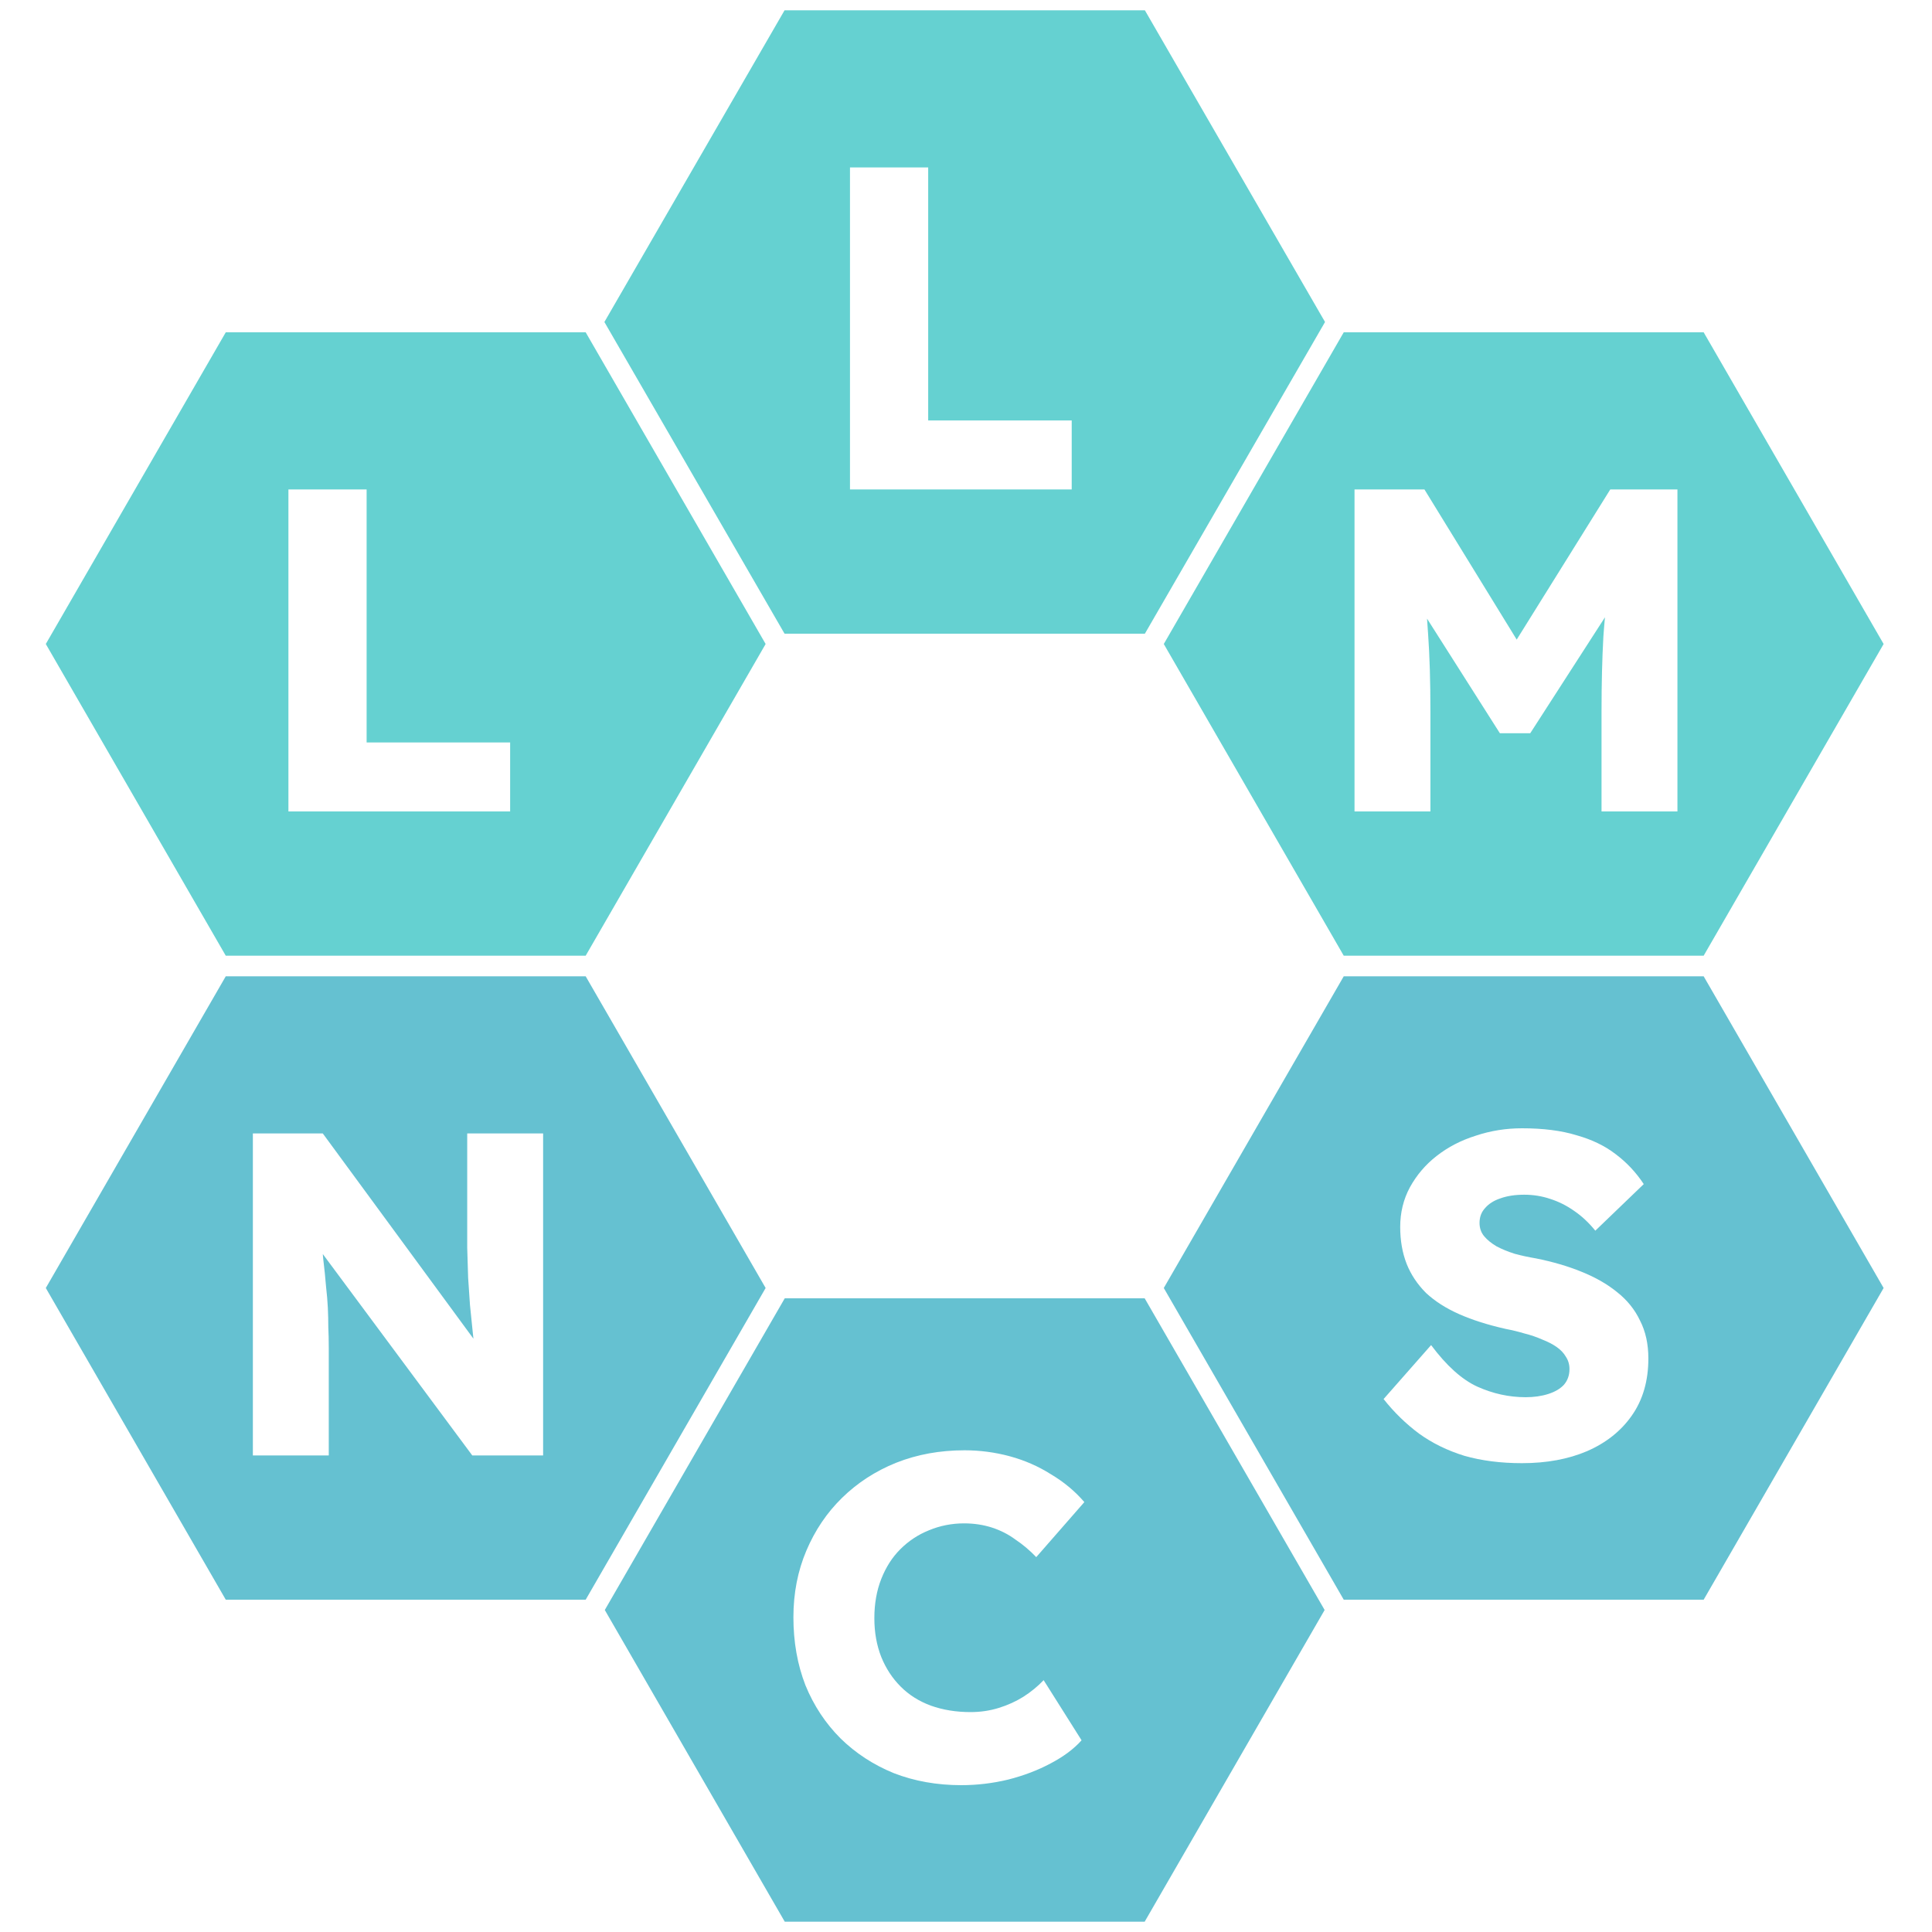 <svg width="750" height="750" viewBox="0 0 750 750" fill="none" xmlns="http://www.w3.org/2000/svg">
<path opacity="0.9" d="M731.219 250L661.359 371H521.641L451.781 250L521.641 129H661.359L731.219 250ZM525.821 190V315H555.286V276.071C555.286 264.524 554.988 254.583 554.393 246.25C554.277 244.201 554.137 242.165 553.973 240.144L582.25 284.643H594.036L623.043 239.636C622.808 242.133 622.603 244.635 622.429 247.143C621.953 255.714 621.714 265.357 621.714 276.071V315H651.179V190H625.107L588.781 248.29L552.964 190H525.821Z" fill="#55CCCC"/>
<path opacity="0.9" d="M514.219 625L444.359 746H304.641L234.781 625L304.641 504H444.359L514.219 625ZM374.437 563C364.86 563 356.002 564.616 347.862 567.848C339.842 571.08 332.839 575.629 326.854 581.494C320.988 587.24 316.379 594.063 313.027 601.964C309.676 609.864 308 618.483 308 627.82C308 637.397 309.557 646.196 312.669 654.216C315.901 662.116 320.449 668.999 326.314 674.864C332.18 680.61 339.063 685.099 346.964 688.331C354.984 691.443 363.723 693 373.18 693C379.284 693 385.329 692.282 391.314 690.846C397.419 689.29 402.926 687.194 407.834 684.561C412.861 681.927 416.872 678.935 419.864 675.583L405.141 652.24C402.866 654.634 400.233 656.789 397.24 658.704C394.367 660.5 391.195 661.936 387.724 663.014C384.252 664.091 380.601 664.63 376.771 664.63C371.145 664.63 365.997 663.792 361.329 662.116C356.78 660.44 352.889 657.986 349.657 654.754C346.425 651.522 343.912 647.692 342.116 643.263C340.321 638.714 339.423 633.686 339.423 628.18C339.423 622.554 340.321 617.466 342.116 612.917C343.912 608.368 346.365 604.538 349.478 601.426C352.71 598.194 356.421 595.739 360.61 594.063C364.92 592.268 369.469 591.37 374.257 591.37C378.087 591.37 381.679 591.909 385.03 592.986C388.382 594.064 391.434 595.619 394.188 597.654C397.06 599.569 399.754 601.844 402.268 604.478L420.942 583.11C417.351 578.921 413.041 575.33 408.014 572.337C403.106 569.225 397.779 566.89 392.033 565.334C386.287 563.778 380.422 563 374.437 563Z" fill="#55BBCC"/>
<path opacity="0.9" d="M731.219 500L661.359 621H521.641L451.781 500L521.641 379H661.359L731.219 500ZM590.828 438C584.621 438 578.652 438.955 572.922 440.865C567.192 442.656 562.118 445.282 557.701 448.744C553.404 452.087 549.942 456.145 547.315 460.92C544.809 465.576 543.555 470.709 543.555 476.319C543.555 481.572 544.39 486.347 546.062 490.645C547.733 494.823 550.24 498.583 553.583 501.926C557.045 505.149 561.343 507.894 566.476 510.162C571.609 512.43 577.637 514.341 584.561 515.893C587.067 516.37 589.515 516.967 591.902 517.684C594.29 518.28 596.558 519.056 598.707 520.011C600.856 520.846 602.706 521.802 604.258 522.876C605.81 523.95 607.003 525.204 607.839 526.637C608.794 528.069 609.271 529.68 609.271 531.471C609.271 533.858 608.556 535.888 607.123 537.56C605.691 539.111 603.66 540.305 601.034 541.141C598.408 541.976 595.484 542.394 592.261 542.394C585.815 542.394 579.547 541.021 573.459 538.275C567.49 535.53 561.521 530.158 555.553 522.16L537.108 543.11C541.167 548.243 545.763 552.72 550.896 556.54C556.03 560.241 561.88 563.105 568.445 565.135C575.13 567.045 582.591 568 590.828 568C600.378 568 608.794 566.448 616.076 563.345C623.477 560.122 629.267 555.525 633.445 549.557C637.743 543.469 639.892 536.067 639.892 527.353C639.892 521.742 638.817 516.847 636.668 512.669C634.639 508.372 631.654 504.671 627.715 501.567C623.895 498.464 619.299 495.837 613.927 493.688C608.674 491.54 602.766 489.809 596.2 488.496C593.335 488.019 590.589 487.421 587.963 486.705C585.337 485.869 583.009 484.914 580.979 483.84C578.95 482.646 577.338 481.333 576.145 479.9C574.951 478.468 574.354 476.737 574.354 474.708C574.354 472.44 575.07 470.529 576.503 468.978C577.935 467.306 579.905 466.053 582.412 465.218C585.038 464.263 588.142 463.785 591.723 463.785C595.185 463.785 598.528 464.322 601.751 465.396C605.093 466.471 608.197 468.023 611.062 470.053C614.046 472.082 616.792 474.648 619.299 477.752L638.101 459.667C635.116 455.131 631.475 451.25 627.178 448.027C623 444.804 617.926 442.357 611.957 440.686C606.108 438.895 599.065 438 590.828 438Z" fill="#55BBCC"/>
<path opacity="0.9" d="M297.219 250L227.359 371H87.641L17.781 250L87.641 129H227.359L297.219 250ZM111.964 190V315H198.036V288.214H142.321V190H111.964Z" fill="#55CCCC"/>
<path opacity="0.9" d="M514.376 125L444.438 246H304.562L234.624 125L304.562 4H444.438L514.376 125ZM329.964 65V190H416.036V163.214H360.321V65H329.964Z" fill="#55CCCC"/>
<path opacity="0.9" d="M297.219 500L227.359 621H87.641L17.781 500L87.641 379H227.359L297.219 500ZM98.161 440V565H127.625V523.214C127.625 520.238 127.565 517.56 127.446 515.179C127.446 512.679 127.387 510.179 127.268 507.679C127.149 505.179 126.911 502.381 126.554 499.286C126.316 496.191 125.959 492.679 125.482 488.75C125.427 488.125 125.367 487.48 125.307 486.815L183.339 565H210.839V440H181.375V484.464C181.494 488.63 181.613 492.5 181.732 496.071C181.971 499.643 182.208 503.155 182.446 506.607C182.803 510.06 183.16 513.571 183.518 517.143C183.601 517.978 183.691 518.824 183.788 519.68L125.304 440H98.161Z" fill="#55BBCC"/>
</svg>
